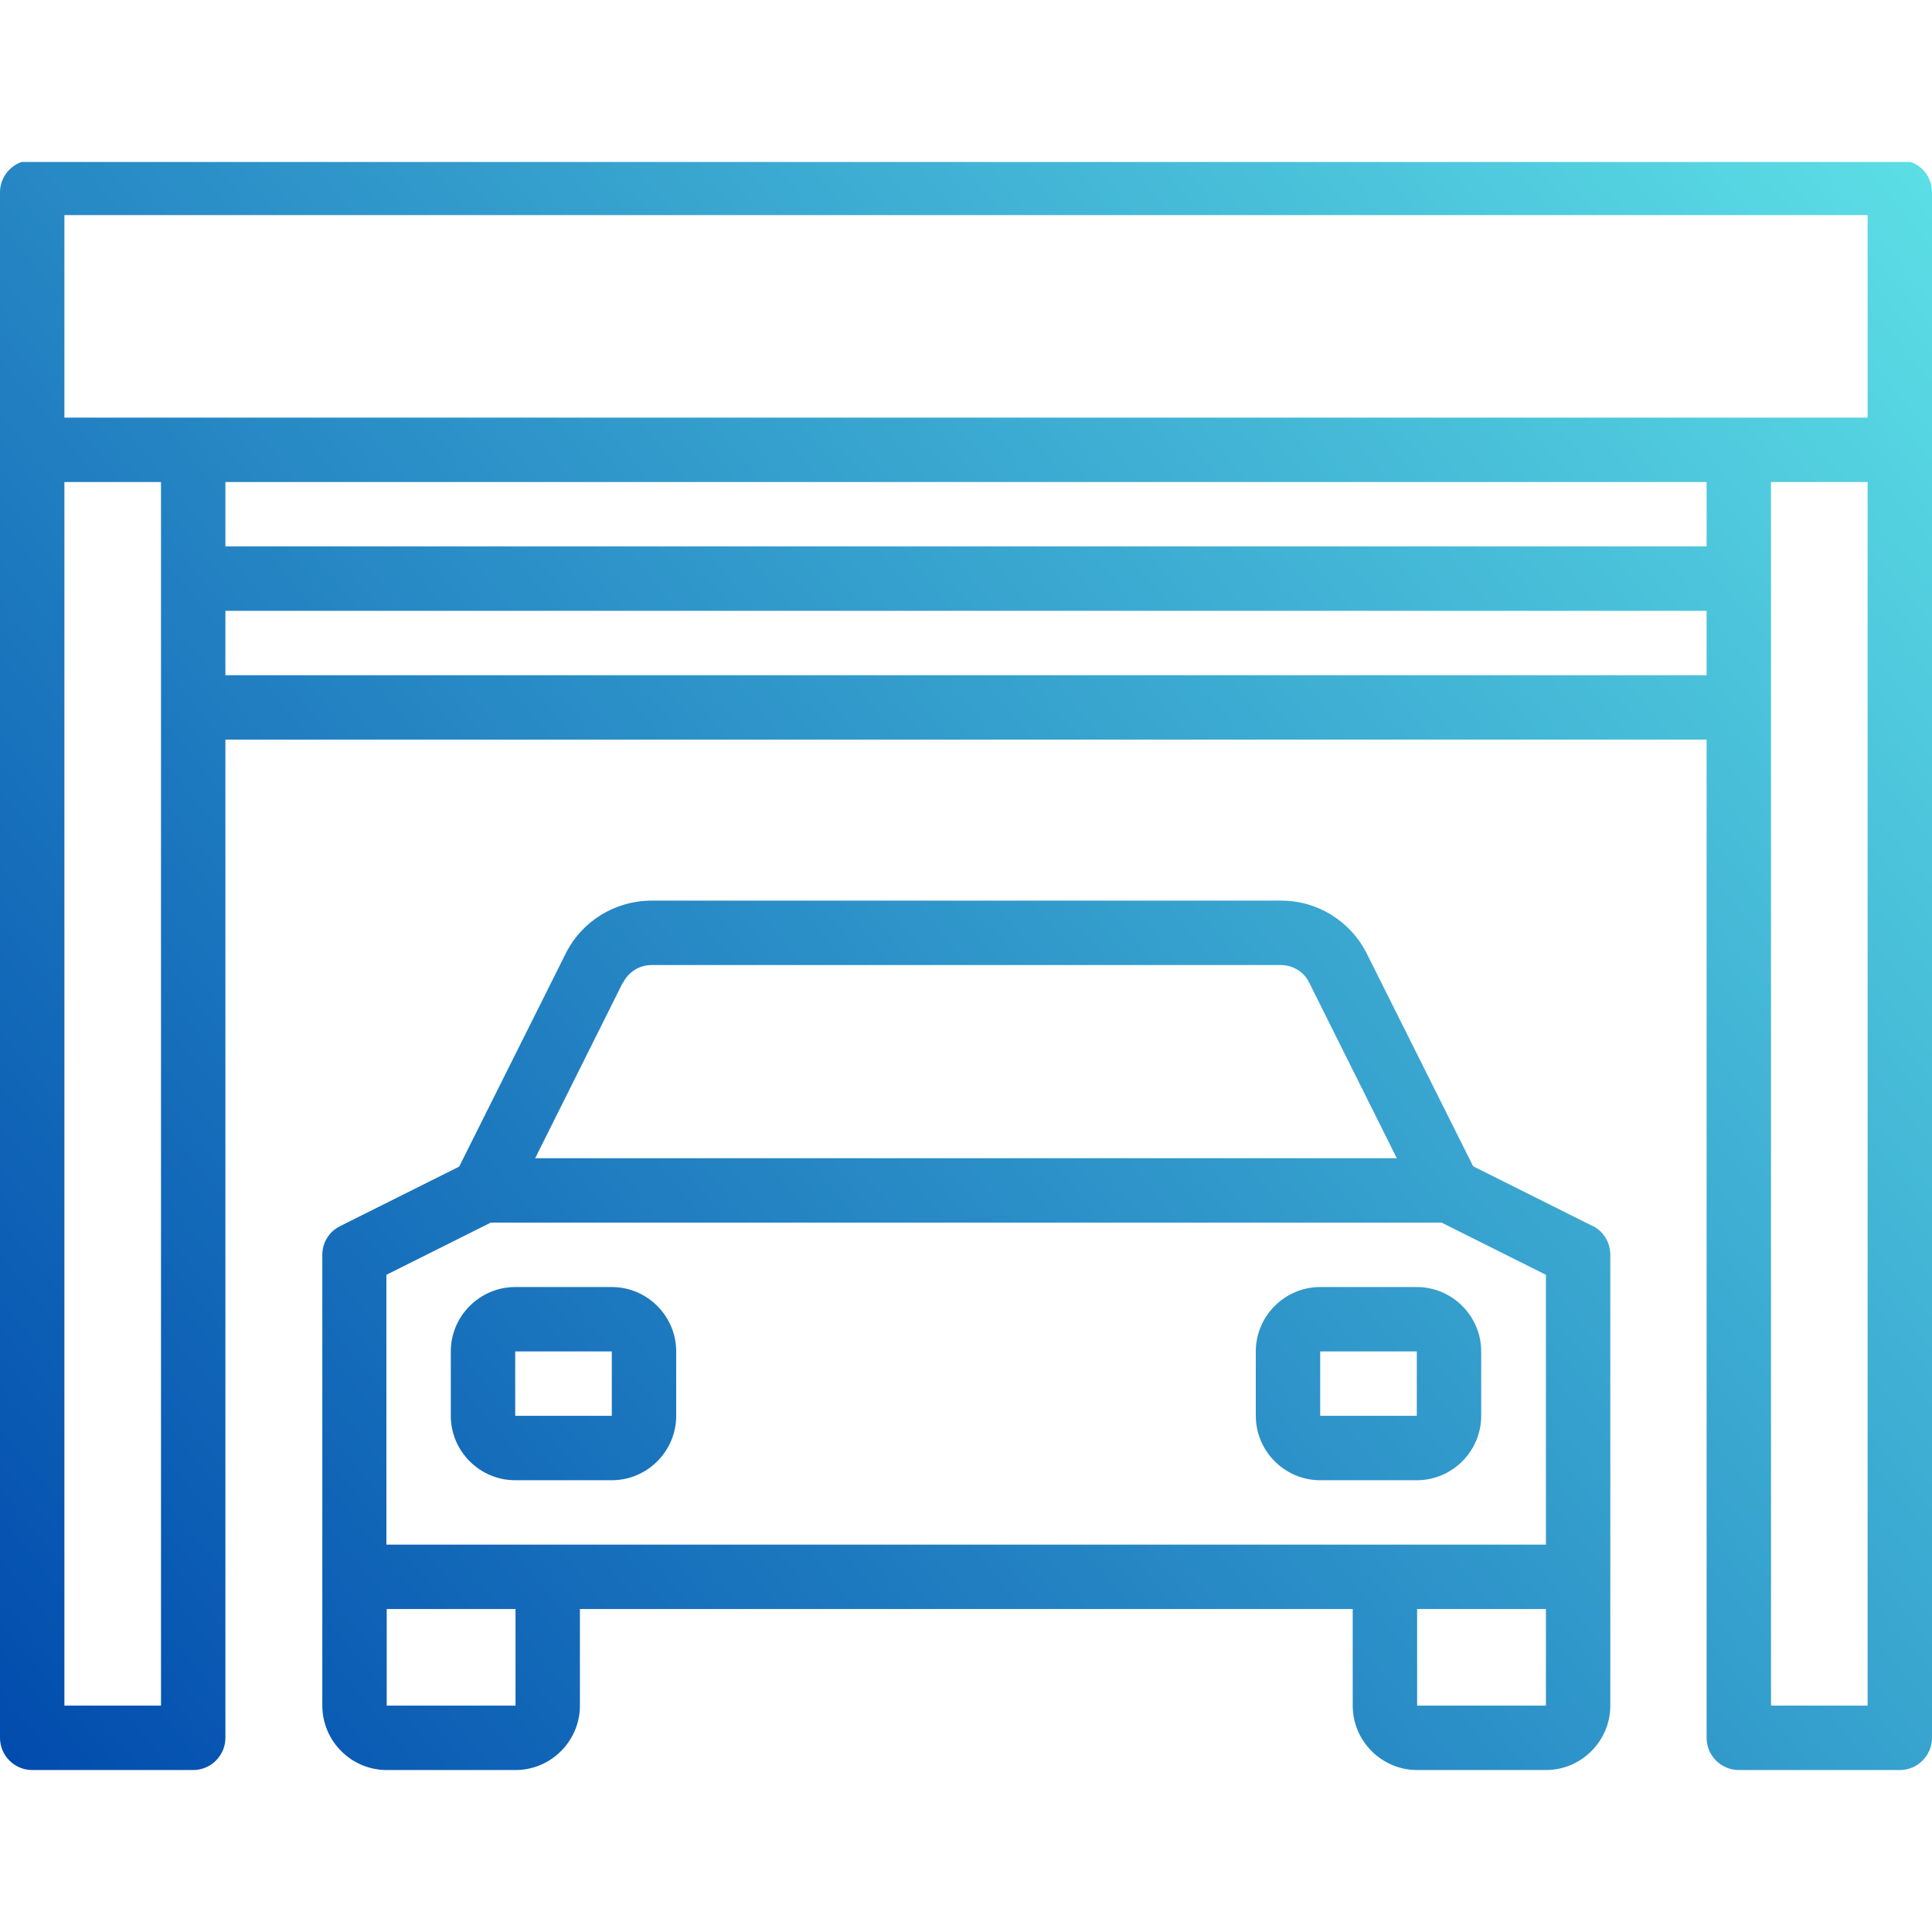 <?xml version="1.0" encoding="UTF-8"?>
<svg id="Icons" xmlns="http://www.w3.org/2000/svg" xmlns:xlink="http://www.w3.org/1999/xlink" viewBox="0 0 60 60">
  <defs>
    <style>
      .cls-1 {
        fill: url(#Dégradé_sans_nom_19-2);
      }

      .cls-1, .cls-2, .cls-3, .cls-4 {
        stroke-width: 0px;
      }

      .cls-2 {
        fill: url(#Dégradé_sans_nom_19-3);
      }

      .cls-3 {
        fill: url(#Dégradé_sans_nom_19-4);
      }

      .cls-4 {
        fill: url(#Dégradé_sans_nom_19);
      }
    </style>
    <linearGradient id="Dégradé_sans_nom_19" data-name="Dégradé sans nom 19" x1="-.65" y1="55.04" x2="60.75" y2="4.82" gradientUnits="userSpaceOnUse">
      <stop offset="0" stop-color="#004aad"/>
      <stop offset="1" stop-color="#5de0e6"/>
    </linearGradient>
    <linearGradient id="Dégradé_sans_nom_19-2" data-name="Dégradé sans nom 19" x1="6.57" y1="63.86" x2="67.96" y2="13.64" xlink:href="#Dégradé_sans_nom_19"/>
    <linearGradient id="Dégradé_sans_nom_19-3" data-name="Dégradé sans nom 19" x1=".71" y1="56.7" x2="62.11" y2="6.48" xlink:href="#Dégradé_sans_nom_19"/>
    <linearGradient id="Dégradé_sans_nom_19-4" data-name="Dégradé sans nom 19" x1="10.74" y1="68.95" x2="72.13" y2="18.74" xlink:href="#Dégradé_sans_nom_19"/>
  </defs>
  <path class="cls-4" d="m59.33,5.03H.67C.27,5.17,0,5.55,0,5.97v48c0,.55.45,1,1,1h5c.55,0,1-.45,1-1v-31h46v31c0,.55.45,1,1,1h5c.55,0,1-.45,1-1V5.97c0-.43-.27-.81-.67-.94ZM5,21.97v31h-3V14.97h3v7Zm48-1H7v-2h46v2Zm0-4H7v-2h46v2Zm5,36h-3V14.97h3v38Zm0-40H2v-6.29h56v6.29Z"/>
  <path class="cls-1" d="m49.45,38.07l-3.7-1.85-3.3-6.6c-.51-1.02-1.55-1.66-2.68-1.65h-19.53c-1.14,0-2.18.64-2.68,1.66l-3.3,6.6-3.7,1.85c-.34.17-.55.51-.55.89v14c0,1.1.9,2,2,2h4c1.1,0,2-.9,2-2v-3h24v3c0,1.1.9,2,2,2h4c1.1,0,2-.9,2-2v-14c0-.38-.21-.73-.55-.9Zm-30.1-7.55c.17-.34.51-.55.89-.55h19.53c.38,0,.73.21.89.55l2.72,5.45h-26.76l2.72-5.45Zm-3.34,22.45h-4v-3h4v3Zm32,0h-4v-3h4v3Zm0-5H12v-8.38l3.24-1.62h29.53l3.24,1.62v8.38Z"/>
  <path class="cls-2" d="m19,39.97h-3c-1.1,0-2,.9-2,2v2c0,1.1.9,2,2,2h3c1.1,0,2-.9,2-2v-2c0-1.1-.9-2-2-2Zm0,4h-3v-2h3v2Z"/>
  <path class="cls-3" d="m44,39.97h-3c-1.1,0-2,.9-2,2v2c0,1.1.9,2,2,2h3c1.1,0,2-.9,2-2v-2c0-1.1-.9-2-2-2Zm0,4h-3v-2h3v2Z"/>
</svg>